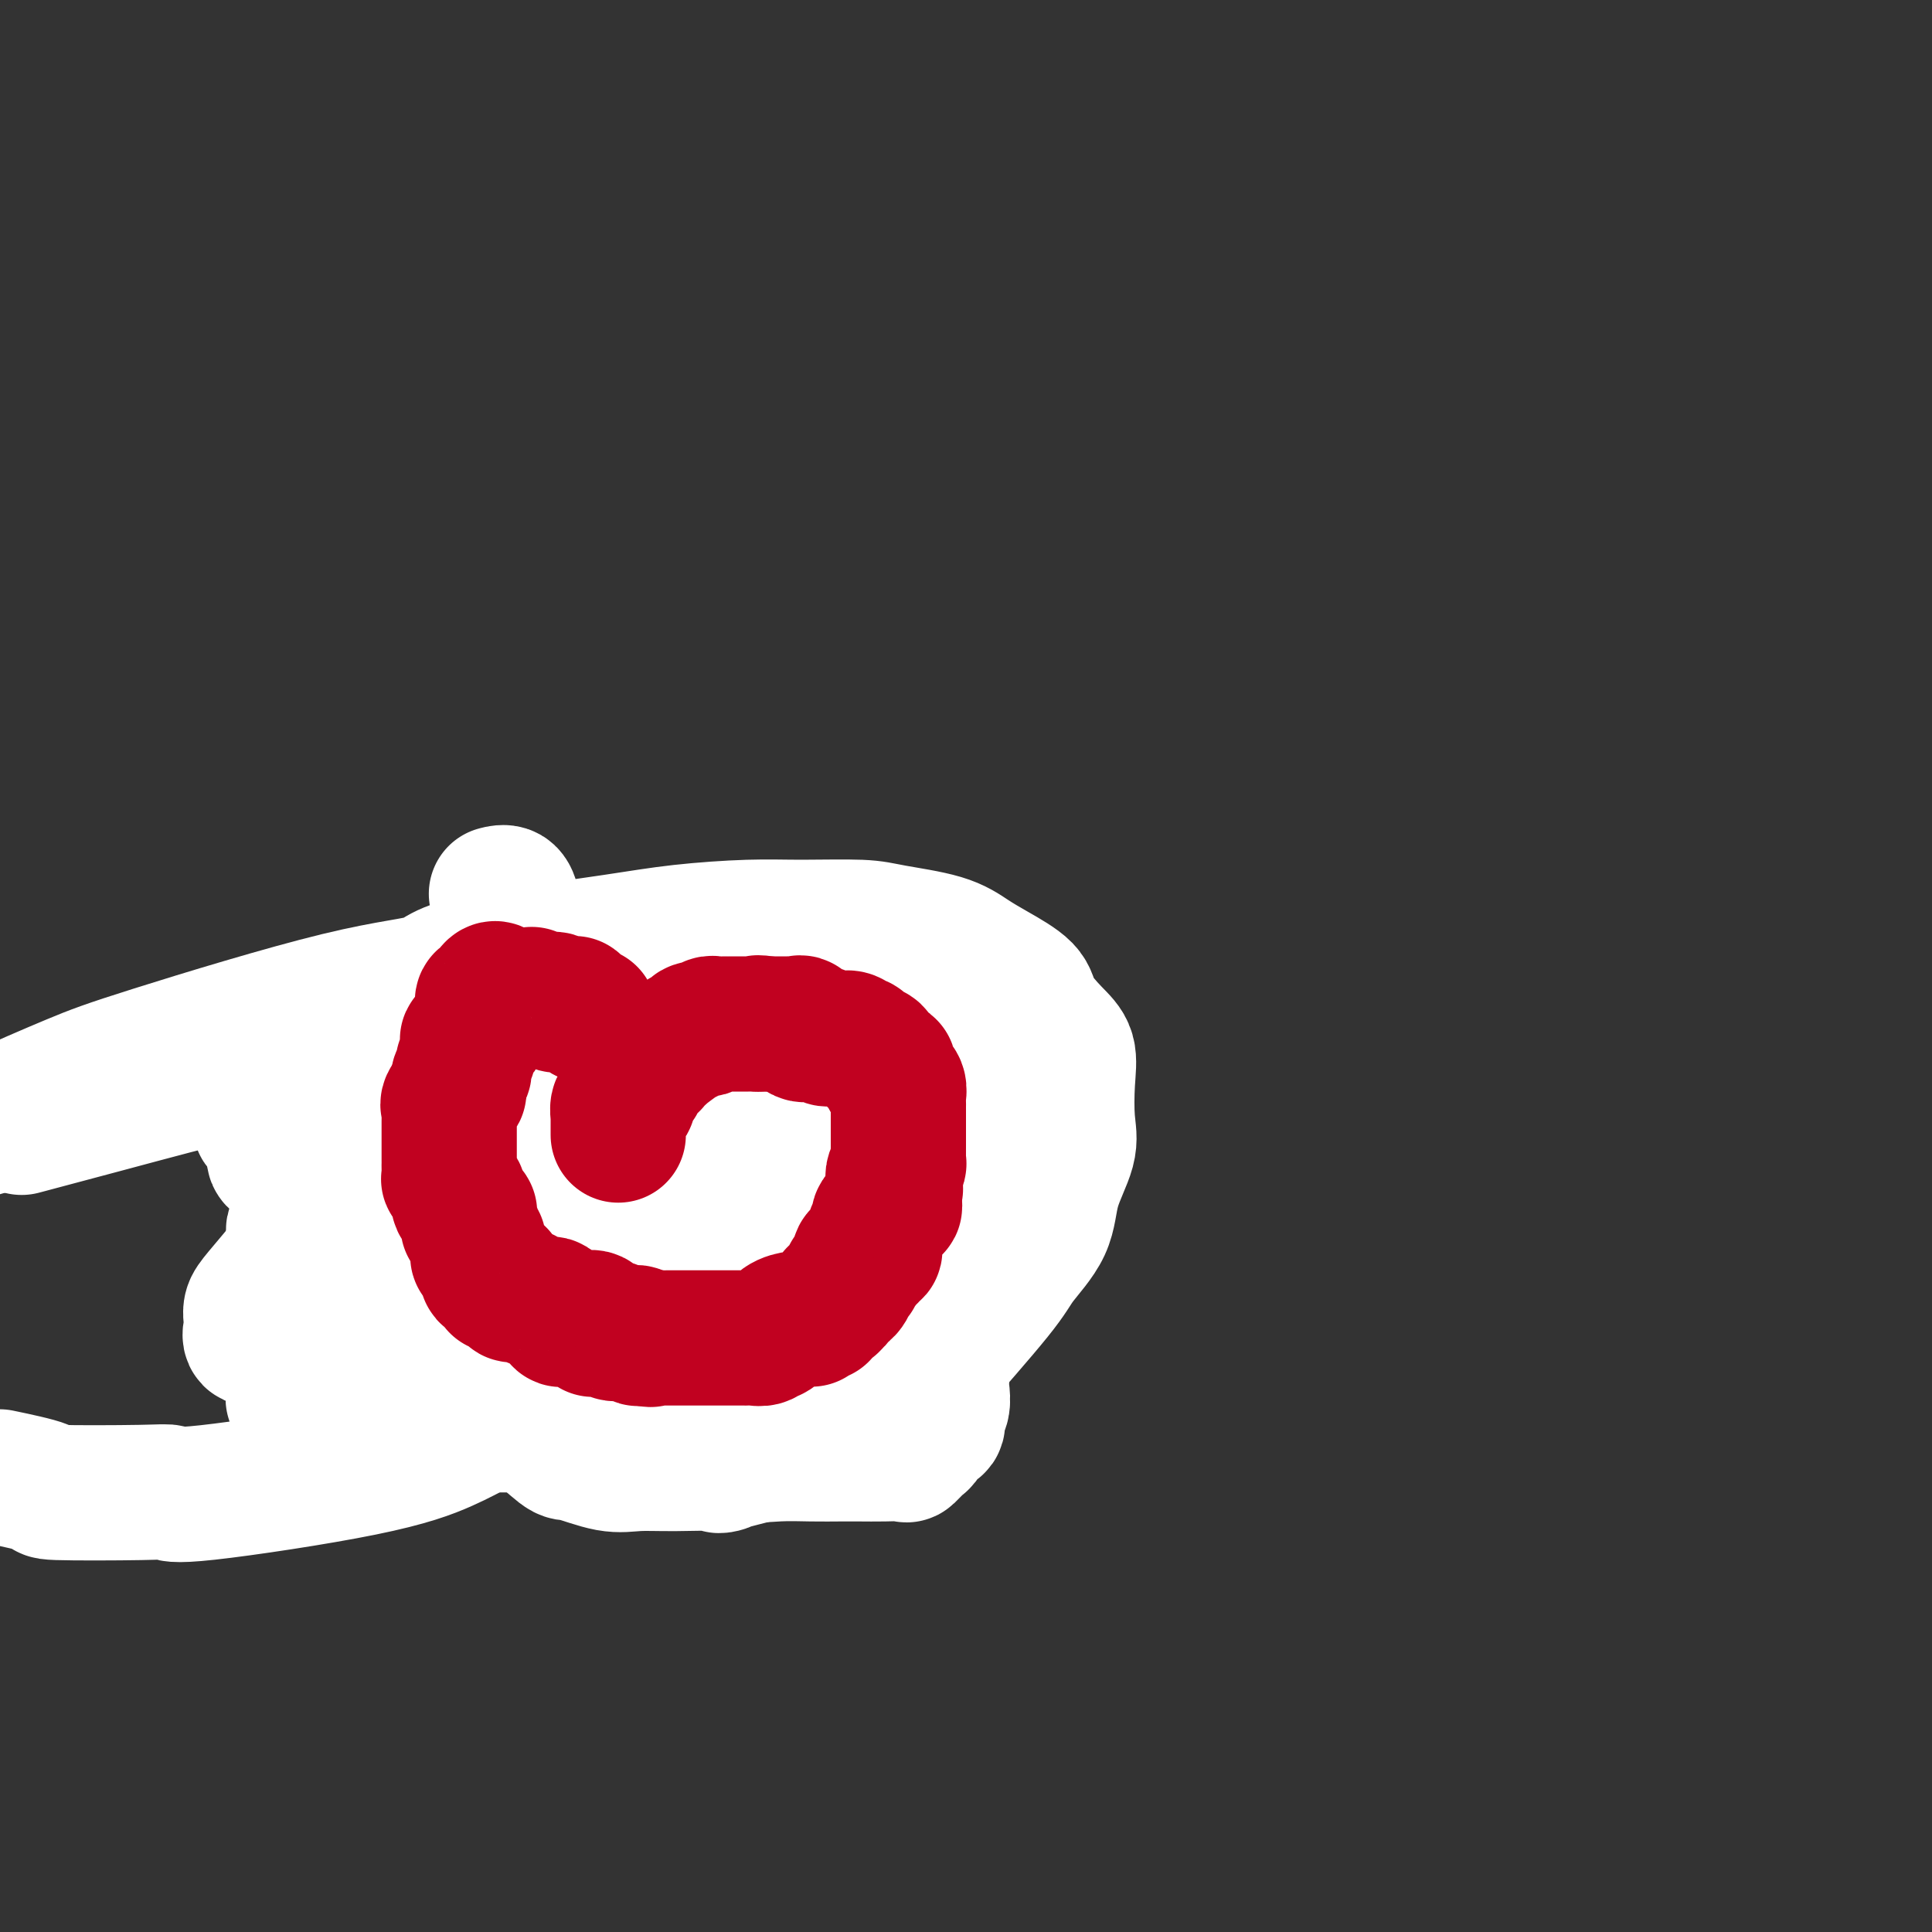 <svg viewBox='0 0 400 400' version='1.1' xmlns='http://www.w3.org/2000/svg' xmlns:xlink='http://www.w3.org/1999/xlink'><rect x="0" y="0" width="400" height="400" fill="#333333" stroke="none"/><g fill='none' stroke='#EE2B24' stroke-width='28' stroke-linecap='round' stroke-linejoin='round'><path d='M132,222c-0.867,0.111 -1.734,0.222 -2,0c-0.266,-0.222 0.070,-0.777 0,-1c-0.070,-0.223 -0.544,-0.112 -1,0c-0.456,0.112 -0.892,0.226 -1,0c-0.108,-0.226 0.113,-0.793 0,-1c-0.113,-0.207 -0.560,-0.053 -1,0c-0.440,0.053 -0.874,0.007 -1,0c-0.126,-0.007 0.054,0.026 0,0c-0.054,-0.026 -0.343,-0.112 -1,0c-0.657,0.112 -1.683,0.422 -2,0c-0.317,-0.422 0.074,-1.577 0,-2c-0.074,-0.423 -0.612,-0.113 -1,0c-0.388,0.113 -0.624,0.030 -1,0c-0.376,-0.030 -0.892,-0.007 -1,0c-0.108,0.007 0.192,-0.002 0,0c-0.192,0.002 -0.877,0.015 -1,0c-0.123,-0.015 0.317,-0.057 0,0c-0.317,0.057 -1.392,0.213 -2,0c-0.608,-0.213 -0.749,-0.797 -1,-1c-0.251,-0.203 -0.612,-0.026 -1,0c-0.388,0.026 -0.804,-0.098 -1,0c-0.196,0.098 -0.170,0.419 -1,0c-0.830,-0.419 -2.514,-1.576 -3,-2c-0.486,-0.424 0.225,-0.114 0,0c-0.225,0.114 -1.387,0.030 -2,0c-0.613,-0.030 -0.676,-0.008 -1,0c-0.324,0.008 -0.908,0.002 -1,0c-0.092,-0.002 0.307,-0.001 0,0c-0.307,0.001 -1.321,0.000 -2,0c-0.679,-0.000 -1.022,-0.000 -1,0c0.022,0.000 0.409,0.000 0,0c-0.409,-0.000 -1.615,-0.000 -2,0c-0.385,0.000 0.050,0.000 0,0c-0.050,-0.000 -0.586,-0.000 -1,0c-0.414,0.000 -0.707,0.000 -1,0'/><path d='M99,215c-5.549,-1.065 -2.922,-0.229 -2,0c0.922,0.229 0.138,-0.150 0,0c-0.138,0.150 0.370,0.827 0,1c-0.370,0.173 -1.619,-0.160 -2,0c-0.381,0.160 0.104,0.813 0,1c-0.104,0.187 -0.799,-0.091 -1,0c-0.201,0.091 0.092,0.550 0,1c-0.092,0.450 -0.568,0.891 -1,1c-0.432,0.109 -0.820,-0.113 -1,0c-0.180,0.113 -0.151,0.559 0,1c0.151,0.441 0.425,0.875 0,1c-0.425,0.125 -1.549,-0.059 -2,0c-0.451,0.059 -0.230,0.361 0,1c0.230,0.639 0.469,1.615 0,2c-0.469,0.385 -1.646,0.180 -2,0c-0.354,-0.180 0.117,-0.336 0,0c-0.117,0.336 -0.820,1.165 -1,2c-0.180,0.835 0.164,1.678 0,2c-0.164,0.322 -0.836,0.124 -1,0c-0.164,-0.124 0.180,-0.174 0,0c-0.180,0.174 -0.885,0.571 -1,1c-0.115,0.429 0.361,0.888 0,1c-0.361,0.112 -1.560,-0.124 -2,0c-0.440,0.124 -0.122,0.608 0,1c0.122,0.392 0.046,0.692 0,1c-0.046,0.308 -0.064,0.623 0,1c0.064,0.377 0.210,0.817 0,1c-0.210,0.183 -0.774,0.109 -1,0c-0.226,-0.109 -0.113,-0.254 0,0c0.113,0.254 0.228,0.908 0,1c-0.228,0.092 -0.797,-0.379 -1,0c-0.203,0.379 -0.040,1.607 0,2c0.040,0.393 -0.042,-0.049 0,0c0.042,0.049 0.208,0.591 0,1c-0.208,0.409 -0.792,0.687 -1,1c-0.208,0.313 -0.042,0.661 0,1c0.042,0.339 -0.041,0.668 0,1c0.041,0.332 0.207,0.667 0,1c-0.207,0.333 -0.788,0.663 -1,1c-0.212,0.337 -0.057,0.682 0,1c0.057,0.318 0.015,0.609 0,1c-0.015,0.391 -0.004,0.882 0,1c0.004,0.118 0.001,-0.136 0,0c-0.001,0.136 -0.000,0.663 0,1c0.000,0.337 0.000,0.486 0,1c-0.000,0.514 -0.000,1.395 0,2c0.000,0.605 0.000,0.936 0,1c-0.000,0.064 -0.000,-0.137 0,0c0.000,0.137 0.000,0.614 0,1c-0.000,0.386 -0.000,0.681 0,1c0.000,0.319 0.000,0.663 0,1c-0.000,0.337 -0.000,0.668 0,1c0.000,0.332 0.000,0.666 0,1'/><path d='M79,256c-0.619,4.045 -0.166,1.659 0,1c0.166,-0.659 0.045,0.411 0,1c-0.045,0.589 -0.013,0.698 0,1c0.013,0.302 0.007,0.797 0,1c-0.007,0.203 -0.016,0.113 0,0c0.016,-0.113 0.056,-0.251 0,0c-0.056,0.251 -0.207,0.891 0,1c0.207,0.109 0.771,-0.311 1,0c0.229,0.311 0.121,1.354 0,2c-0.121,0.646 -0.257,0.894 0,1c0.257,0.106 0.905,0.070 1,0c0.095,-0.070 -0.363,-0.174 0,0c0.363,0.174 1.546,0.625 2,1c0.454,0.375 0.178,0.674 0,1c-0.178,0.326 -0.259,0.679 0,1c0.259,0.321 0.858,0.608 1,1c0.142,0.392 -0.173,0.887 0,1c0.173,0.113 0.834,-0.158 1,0c0.166,0.158 -0.162,0.745 0,1c0.162,0.255 0.813,0.177 1,0c0.187,-0.177 -0.089,-0.454 0,0c0.089,0.454 0.545,1.638 1,2c0.455,0.362 0.911,-0.100 1,0c0.089,0.100 -0.187,0.760 0,1c0.187,0.240 0.838,0.058 1,0c0.162,-0.058 -0.163,0.008 0,0c0.163,-0.008 0.814,-0.089 1,0c0.186,0.089 -0.095,0.349 0,1c0.095,0.651 0.565,1.694 1,2c0.435,0.306 0.836,-0.124 1,0c0.164,0.124 0.090,0.803 0,1c-0.090,0.197 -0.197,-0.088 0,0c0.197,0.088 0.698,0.548 1,1c0.302,0.452 0.406,0.896 1,1c0.594,0.104 1.680,-0.131 2,0c0.320,0.131 -0.125,0.627 0,1c0.125,0.373 0.821,0.622 1,1c0.179,0.378 -0.159,0.886 0,1c0.159,0.114 0.816,-0.165 1,0c0.184,0.165 -0.104,0.775 0,1c0.104,0.225 0.601,0.064 1,0c0.399,-0.064 0.699,-0.032 1,0'/><path d='M100,283c3.045,3.085 0.656,0.797 0,0c-0.656,-0.797 0.419,-0.105 1,0c0.581,0.105 0.667,-0.378 1,0c0.333,0.378 0.912,1.618 1,2c0.088,0.382 -0.314,-0.094 0,0c0.314,0.094 1.344,0.757 2,1c0.656,0.243 0.936,0.065 1,0c0.064,-0.065 -0.090,-0.017 0,0c0.090,0.017 0.422,0.005 1,0c0.578,-0.005 1.401,-0.001 2,0c0.599,0.001 0.972,0.000 1,0c0.028,-0.000 -0.290,-0.000 0,0c0.290,0.000 1.186,0.000 2,0c0.814,-0.000 1.545,-0.000 2,0c0.455,0.000 0.634,0.000 1,0c0.366,-0.000 0.920,-0.000 1,0c0.080,0.000 -0.315,0.000 0,0c0.315,-0.000 1.340,-0.000 2,0c0.660,0.000 0.955,-0.000 1,0c0.045,0.000 -0.159,0.000 0,0c0.159,-0.000 0.683,-0.000 1,0c0.317,0.000 0.428,0.000 1,0c0.572,-0.000 1.606,-0.000 2,0c0.394,0.000 0.147,0.000 0,0c-0.147,-0.000 -0.194,-0.000 0,0c0.194,0.000 0.629,0.000 1,0c0.371,-0.000 0.677,-0.001 1,0c0.323,0.001 0.661,0.002 1,0c0.339,-0.002 0.677,-0.008 1,0c0.323,0.008 0.629,0.030 1,0c0.371,-0.030 0.807,-0.114 1,0c0.193,0.114 0.143,0.424 0,0c-0.143,-0.424 -0.379,-1.582 0,-2c0.379,-0.418 1.373,-0.097 2,0c0.627,0.097 0.888,-0.030 1,0c0.112,0.030 0.076,0.218 0,0c-0.076,-0.218 -0.192,-0.843 0,-1c0.192,-0.157 0.692,0.154 1,0c0.308,-0.154 0.423,-0.773 1,-1c0.577,-0.227 1.617,-0.061 2,0c0.383,0.061 0.109,0.017 0,0c-0.109,-0.017 -0.055,-0.009 0,0'/><path d='M136,282c1.630,-0.559 1.207,0.043 1,0c-0.207,-0.043 -0.196,-0.730 0,-1c0.196,-0.270 0.578,-0.124 1,0c0.422,0.124 0.883,0.225 1,0c0.117,-0.225 -0.108,-0.776 0,-1c0.108,-0.224 0.551,-0.120 1,0c0.449,0.120 0.903,0.257 1,0c0.097,-0.257 -0.162,-0.907 0,-1c0.162,-0.093 0.747,0.370 1,0c0.253,-0.370 0.176,-1.574 0,-2c-0.176,-0.426 -0.450,-0.074 0,0c0.450,0.074 1.623,-0.130 2,0c0.377,0.130 -0.043,0.595 0,0c0.043,-0.595 0.547,-2.251 1,-3c0.453,-0.749 0.854,-0.591 1,-1c0.146,-0.409 0.038,-1.385 0,-2c-0.038,-0.615 -0.006,-0.869 0,-1c0.006,-0.131 -0.015,-0.140 0,0c0.015,0.140 0.064,0.427 0,0c-0.064,-0.427 -0.241,-1.569 0,-2c0.241,-0.431 0.902,-0.152 1,0c0.098,0.152 -0.366,0.177 0,0c0.366,-0.177 1.561,-0.555 2,-1c0.439,-0.445 0.121,-0.957 0,-1c-0.121,-0.043 -0.047,0.383 0,0c0.047,-0.383 0.065,-1.573 0,-2c-0.065,-0.427 -0.214,-0.089 0,0c0.214,0.089 0.789,-0.071 1,0c0.211,0.071 0.056,0.373 0,0c-0.056,-0.373 -0.015,-1.422 0,-2c0.015,-0.578 0.004,-0.685 0,-1c-0.004,-0.315 -0.001,-0.839 0,-1c0.001,-0.161 0.000,0.041 0,0c-0.000,-0.041 -0.000,-0.326 0,-1c0.000,-0.674 0.000,-1.737 0,-2c-0.000,-0.263 0.000,0.275 0,0c-0.000,-0.275 -0.000,-1.365 0,-2c0.000,-0.635 0.000,-0.817 0,-1c-0.000,-0.183 -0.000,-0.367 0,-1c0.000,-0.633 0.001,-1.715 0,-2c-0.001,-0.285 -0.004,0.227 0,0c0.004,-0.227 0.015,-1.193 0,-2c-0.015,-0.807 -0.057,-1.454 0,-2c0.057,-0.546 0.212,-0.991 0,-1c-0.212,-0.009 -0.793,0.418 -1,0c-0.207,-0.418 -0.040,-1.680 0,-2c0.040,-0.320 -0.045,0.304 0,0c0.045,-0.304 0.222,-1.534 0,-2c-0.222,-0.466 -0.843,-0.166 -1,0c-0.157,0.166 0.150,0.199 0,0c-0.150,-0.199 -0.757,-0.628 -1,-1c-0.243,-0.372 -0.121,-0.686 0,-1'/><path d='M147,240c-0.249,-4.436 0.128,-2.026 0,-1c-0.128,1.026 -0.763,0.667 -1,0c-0.237,-0.667 -0.078,-1.642 0,-2c0.078,-0.358 0.075,-0.100 0,0c-0.075,0.100 -0.223,0.041 -1,0c-0.777,-0.041 -2.183,-0.064 -3,0c-0.817,0.064 -1.047,0.214 -1,0c0.047,-0.214 0.369,-0.793 0,-1c-0.369,-0.207 -1.430,-0.042 -2,0c-0.570,0.042 -0.650,-0.040 -1,0c-0.350,0.040 -0.972,0.203 -1,0c-0.028,-0.203 0.537,-0.773 0,-1c-0.537,-0.227 -2.175,-0.112 -3,0c-0.825,0.112 -0.836,0.223 -1,0c-0.164,-0.223 -0.480,-0.778 -1,-1c-0.520,-0.222 -1.242,-0.112 -2,0c-0.758,0.112 -1.550,0.226 -2,0c-0.450,-0.226 -0.558,-0.793 -1,-1c-0.442,-0.207 -1.218,-0.056 -2,0c-0.782,0.056 -1.569,0.017 -2,0c-0.431,-0.017 -0.506,-0.012 -1,0c-0.494,0.012 -1.407,0.031 -2,0c-0.593,-0.031 -0.867,-0.114 -1,0c-0.133,0.114 -0.126,0.423 0,0c0.126,-0.423 0.370,-1.577 0,-2c-0.370,-0.423 -1.356,-0.113 -2,0c-0.644,0.113 -0.946,0.031 -1,0c-0.054,-0.031 0.142,-0.009 0,0c-0.142,0.009 -0.620,0.006 -1,0c-0.380,-0.006 -0.662,-0.016 -1,0c-0.338,0.016 -0.732,0.056 -1,0c-0.268,-0.056 -0.410,-0.208 -1,0c-0.590,0.208 -1.629,0.778 -2,1c-0.371,0.222 -0.074,0.098 0,0c0.074,-0.098 -0.075,-0.170 0,0c0.075,0.170 0.374,0.581 0,1c-0.374,0.419 -1.421,0.847 -2,1c-0.579,0.153 -0.691,0.031 -1,0c-0.309,-0.031 -0.814,0.030 -1,0c-0.186,-0.030 -0.053,-0.151 0,0c0.053,0.151 0.027,0.576 0,1'/><path d='M106,235c-2.415,1.064 -2.954,1.724 -3,2c-0.046,0.276 0.401,0.168 0,0c-0.401,-0.168 -1.648,-0.394 -2,0c-0.352,0.394 0.192,1.410 0,2c-0.192,0.590 -1.122,0.754 -2,1c-0.878,0.246 -1.706,0.573 -2,1c-0.294,0.427 -0.054,0.954 0,1c0.054,0.046 -0.077,-0.390 0,0c0.077,0.390 0.361,1.607 0,2c-0.361,0.393 -1.369,-0.039 -2,0c-0.631,0.039 -0.887,0.550 -1,1c-0.113,0.450 -0.083,0.841 0,1c0.083,0.159 0.218,0.088 0,0c-0.218,-0.088 -0.791,-0.191 -1,0c-0.209,0.191 -0.056,0.677 0,1c0.056,0.323 0.014,0.482 0,1c-0.014,0.518 -0.002,1.395 0,2c0.002,0.605 -0.007,0.936 0,1c0.007,0.064 0.030,-0.141 0,0c-0.030,0.141 -0.113,0.629 0,1c0.113,0.371 0.422,0.625 1,1c0.578,0.375 1.426,0.870 2,1c0.574,0.130 0.875,-0.106 1,0c0.125,0.106 0.075,0.553 0,1c-0.075,0.447 -0.175,0.894 0,1c0.175,0.106 0.625,-0.130 1,0c0.375,0.130 0.674,0.627 1,1c0.326,0.373 0.680,0.622 1,1c0.320,0.378 0.606,0.885 1,1c0.394,0.115 0.897,-0.162 1,0c0.103,0.162 -0.193,0.762 0,1c0.193,0.238 0.875,0.114 1,0c0.125,-0.114 -0.307,-0.219 0,0c0.307,0.219 1.355,0.762 2,1c0.645,0.238 0.889,0.173 1,0c0.111,-0.173 0.089,-0.453 0,0c-0.089,0.453 -0.244,1.638 0,2c0.244,0.362 0.889,-0.099 1,0c0.111,0.099 -0.311,0.759 0,1c0.311,0.241 1.354,0.065 2,0c0.646,-0.065 0.894,-0.017 1,0c0.106,0.017 0.070,0.005 0,0c-0.070,-0.005 -0.173,-0.001 0,0c0.173,0.001 0.624,0.000 1,0c0.376,-0.000 0.678,-0.000 1,0c0.322,0.000 0.664,0.000 1,0c0.336,-0.000 0.667,-0.000 1,0c0.333,0.000 0.666,0.000 1,0c0.334,-0.000 0.667,-0.000 1,0'/><path d='M116,264c1.288,0.155 0.009,0.041 0,0c-0.009,-0.041 1.253,-0.011 2,0c0.747,0.011 0.978,0.003 1,0c0.022,-0.003 -0.167,-0.001 0,0c0.167,0.001 0.689,0.000 1,0c0.311,-0.000 0.412,-0.001 1,0c0.588,0.001 1.663,0.002 2,0c0.337,-0.002 -0.064,-0.008 0,0c0.064,0.008 0.594,0.031 1,0c0.406,-0.031 0.687,-0.116 1,0c0.313,0.116 0.658,0.434 1,0c0.342,-0.434 0.681,-1.619 1,-2c0.319,-0.381 0.619,0.041 1,0c0.381,-0.041 0.842,-0.546 1,-1c0.158,-0.454 0.013,-0.855 0,-1c-0.013,-0.145 0.105,-0.032 0,0c-0.105,0.032 -0.435,-0.016 0,0c0.435,0.016 1.633,0.097 2,0c0.367,-0.097 -0.098,-0.373 0,-1c0.098,-0.627 0.757,-1.604 1,-2c0.243,-0.396 0.069,-0.210 0,0c-0.069,0.210 -0.033,0.446 0,0c0.033,-0.446 0.061,-1.573 0,-2c-0.061,-0.427 -0.213,-0.156 0,0c0.213,0.156 0.789,0.195 1,0c0.211,-0.195 0.057,-0.625 0,-1c-0.057,-0.375 -0.015,-0.696 0,-1c0.015,-0.304 0.004,-0.592 0,-1c-0.004,-0.408 -0.001,-0.935 0,-1c0.001,-0.065 0.000,0.333 0,0c-0.000,-0.333 0.001,-1.395 0,-2c-0.001,-0.605 -0.004,-0.751 0,-1c0.004,-0.249 0.015,-0.601 0,-1c-0.015,-0.399 -0.055,-0.847 0,-1c0.055,-0.153 0.204,-0.013 0,0c-0.204,0.013 -0.760,-0.102 -1,0c-0.240,0.102 -0.163,0.419 0,0c0.163,-0.419 0.411,-1.576 0,-2c-0.411,-0.424 -1.480,-0.114 -2,0c-0.520,0.114 -0.490,0.033 -1,0c-0.510,-0.033 -1.559,-0.019 -2,0c-0.441,0.019 -0.272,0.044 -1,0c-0.728,-0.044 -2.351,-0.155 -3,0c-0.649,0.155 -0.325,0.578 0,1'/><path d='M123,245c-2.052,0.094 -2.683,-0.172 -3,0c-0.317,0.172 -0.319,0.782 -1,1c-0.681,0.218 -2.041,0.044 -3,0c-0.959,-0.044 -1.519,0.041 -2,0c-0.481,-0.041 -0.885,-0.208 -1,0c-0.115,0.208 0.060,0.792 0,1c-0.060,0.208 -0.354,0.042 -1,0c-0.646,-0.042 -1.646,0.041 -2,0c-0.354,-0.041 -0.064,-0.207 0,0c0.064,0.207 -0.098,0.788 0,1c0.098,0.212 0.456,0.055 0,0c-0.456,-0.055 -1.727,-0.007 -2,0c-0.273,0.007 0.452,-0.026 1,0c0.548,0.026 0.919,0.112 1,0c0.081,-0.112 -0.130,-0.422 0,0c0.130,0.422 0.600,1.577 1,2c0.400,0.423 0.731,0.113 1,0c0.269,-0.113 0.475,-0.030 1,0c0.525,0.030 1.370,0.008 2,0c0.630,-0.008 1.046,-0.001 1,0c-0.046,0.001 -0.554,-0.003 0,0c0.554,0.003 2.171,0.015 3,0c0.829,-0.015 0.870,-0.055 1,0c0.130,0.055 0.350,0.207 1,0c0.650,-0.207 1.731,-0.773 2,-1c0.269,-0.227 -0.274,-0.116 0,0c0.274,0.116 1.364,0.238 2,0c0.636,-0.238 0.819,-0.834 1,-1c0.181,-0.166 0.361,0.099 1,0c0.639,-0.099 1.738,-0.563 2,-1c0.262,-0.437 -0.314,-0.849 0,-1c0.314,-0.151 1.518,-0.043 2,0c0.482,0.043 0.241,0.022 0,0'/><path d='M131,246c2.097,-0.497 1.340,0.259 1,0c-0.340,-0.259 -0.264,-1.534 0,-2c0.264,-0.466 0.715,-0.125 1,0c0.285,0.125 0.405,0.033 1,0c0.595,-0.033 1.666,-0.007 2,0c0.334,0.007 -0.069,-0.006 0,0c0.069,0.006 0.610,0.030 1,0c0.390,-0.030 0.629,-0.113 1,0c0.371,0.113 0.874,0.423 1,0c0.126,-0.423 -0.123,-1.577 0,-2c0.123,-0.423 0.620,-0.113 1,0c0.380,0.113 0.645,0.030 1,0c0.355,-0.030 0.802,-0.008 1,0c0.198,0.008 0.148,0.002 0,0c-0.148,-0.002 -0.394,0.000 0,0c0.394,-0.000 1.426,-0.003 2,0c0.574,0.003 0.689,0.011 1,0c0.311,-0.011 0.819,-0.041 1,0c0.181,0.041 0.034,0.153 0,0c-0.034,-0.153 0.044,-0.570 0,-1c-0.044,-0.430 -0.210,-0.872 0,-1c0.210,-0.128 0.796,0.057 1,0c0.204,-0.057 0.027,-0.358 0,-1c-0.027,-0.642 0.098,-1.625 0,-2c-0.098,-0.375 -0.418,-0.142 0,0c0.418,0.142 1.574,0.192 2,0c0.426,-0.192 0.122,-0.626 0,-1c-0.122,-0.374 -0.061,-0.687 0,-1'/><path d='M149,235c0.773,-1.571 0.207,-1.998 0,-2c-0.207,-0.002 -0.055,0.421 0,0c0.055,-0.421 0.015,-1.685 0,-2c-0.015,-0.315 -0.003,0.318 0,0c0.003,-0.318 -0.002,-1.589 0,-2c0.002,-0.411 0.012,0.037 0,0c-0.012,-0.037 -0.045,-0.560 0,-1c0.045,-0.440 0.170,-0.796 0,-1c-0.170,-0.204 -0.633,-0.255 -1,-1c-0.367,-0.745 -0.636,-2.186 -1,-3c-0.364,-0.814 -0.822,-1.003 -1,-1c-0.178,0.003 -0.075,0.198 0,0c0.075,-0.198 0.121,-0.789 0,-1c-0.121,-0.211 -0.409,-0.042 -1,0c-0.591,0.042 -1.486,-0.041 -2,0c-0.514,0.041 -0.646,0.207 -1,0c-0.354,-0.207 -0.931,-0.788 -1,-1c-0.069,-0.212 0.371,-0.057 0,0c-0.371,0.057 -1.552,0.015 -2,0c-0.448,-0.015 -0.161,-0.002 0,0c0.161,0.002 0.198,-0.007 0,0c-0.198,0.007 -0.630,0.030 -1,0c-0.370,-0.030 -0.678,-0.113 -1,0c-0.322,0.113 -0.660,0.423 -1,0c-0.340,-0.423 -0.684,-1.577 -1,-2c-0.316,-0.423 -0.605,-0.113 -1,0c-0.395,0.113 -0.897,0.030 -1,0c-0.103,-0.030 0.194,-0.008 0,0c-0.194,0.008 -0.878,0.002 -1,0c-0.122,-0.002 0.318,-0.001 0,0c-0.318,0.001 -1.393,0.000 -2,0c-0.607,-0.000 -0.745,-0.000 -1,0c-0.255,0.000 -0.628,0.000 -1,0'/><path d='M128,218c-2.642,-0.691 -0.748,-0.917 0,-1c0.748,-0.083 0.350,-0.022 0,0c-0.350,0.022 -0.653,0.006 -1,0c-0.347,-0.006 -0.737,-0.002 -1,0c-0.263,0.002 -0.399,0.000 -1,0c-0.601,-0.000 -1.666,-0.000 -2,0c-0.334,0.000 0.064,0.000 0,0c-0.064,-0.000 -0.590,-0.000 -1,0c-0.410,0.000 -0.704,0.000 -1,0c-0.296,-0.000 -0.592,-0.000 -1,0c-0.408,0.000 -0.927,0.000 -1,0c-0.073,-0.000 0.300,-0.000 0,0c-0.300,0.000 -1.273,0.000 -2,0c-0.727,-0.000 -1.208,-0.000 -1,0c0.208,0.000 1.104,0.000 2,0'/><path d='M118,217c-1.296,-0.155 0.465,-0.041 1,0c0.535,0.041 -0.155,0.011 0,0c0.155,-0.011 1.155,-0.003 2,0c0.845,0.003 1.536,0.000 2,0c0.464,-0.000 0.701,0.002 1,0c0.299,-0.002 0.659,-0.008 1,0c0.341,0.008 0.664,0.030 1,0c0.336,-0.030 0.685,-0.113 1,0c0.315,0.113 0.595,0.422 1,0c0.405,-0.422 0.935,-1.573 1,-2c0.065,-0.427 -0.335,-0.128 0,0c0.335,0.128 1.404,0.087 2,0c0.596,-0.087 0.719,-0.220 1,0c0.281,0.220 0.719,0.791 1,1c0.281,0.209 0.404,0.055 1,0c0.596,-0.055 1.665,-0.011 2,0c0.335,0.011 -0.065,-0.011 0,0c0.065,0.011 0.594,0.054 1,0c0.406,-0.054 0.687,-0.207 1,0c0.313,0.207 0.656,0.774 1,1c0.344,0.226 0.687,0.112 1,0c0.313,-0.112 0.594,-0.223 1,0c0.406,0.223 0.936,0.778 1,1c0.064,0.222 -0.336,0.111 0,0c0.336,-0.111 1.410,-0.222 2,0c0.590,0.222 0.696,0.778 1,1c0.304,0.222 0.807,0.111 1,0c0.193,-0.111 0.076,-0.222 0,0c-0.076,0.222 -0.112,0.778 0,1c0.112,0.222 0.370,0.111 1,0c0.630,-0.111 1.631,-0.222 2,0c0.369,0.222 0.105,0.778 0,1c-0.105,0.222 -0.053,0.111 0,0'/><path d='M149,221c2.874,0.923 1.559,0.231 1,0c-0.559,-0.231 -0.361,-0.002 0,0c0.361,0.002 0.885,-0.225 1,0c0.115,0.225 -0.181,0.901 0,1c0.181,0.099 0.837,-0.380 1,0c0.163,0.380 -0.168,1.620 0,2c0.168,0.380 0.833,-0.101 1,0c0.167,0.101 -0.166,0.783 0,1c0.166,0.217 0.829,-0.030 1,0c0.171,0.030 -0.150,0.337 0,1c0.150,0.663 0.772,1.683 1,2c0.228,0.317 0.061,-0.070 0,0c-0.061,0.070 -0.016,0.596 0,1c0.016,0.404 0.002,0.686 0,1c-0.002,0.314 0.007,0.659 0,1c-0.007,0.341 -0.030,0.680 0,1c0.030,0.320 0.113,0.623 0,1c-0.113,0.377 -0.423,0.827 0,1c0.423,0.173 1.577,0.070 2,0c0.423,-0.070 0.113,-0.107 0,0c-0.113,0.107 -0.030,0.357 0,1c0.030,0.643 0.008,1.678 0,2c-0.008,0.322 -0.002,-0.068 0,0c0.002,0.068 0.001,0.596 0,1c-0.001,0.404 -0.000,0.686 0,1c0.000,0.314 0.000,0.662 0,1c-0.000,0.338 -0.000,0.668 0,1c0.000,0.332 0.000,0.667 0,1c-0.000,0.333 -0.000,0.663 0,1c0.000,0.337 0.000,0.682 0,1c-0.000,0.318 -0.000,0.609 0,1c0.000,0.391 0.000,0.882 0,1c-0.000,0.118 -0.000,-0.137 0,0c0.000,0.137 0.000,0.667 0,1c-0.000,0.333 -0.000,0.471 0,1c0.000,0.529 0.000,1.451 0,2c-0.000,0.549 -0.000,0.724 0,1c0.000,0.276 0.000,0.651 0,1c-0.000,0.349 -0.000,0.671 0,1c0.000,0.329 0.000,0.664 0,1'/></g>
<g fill='none' stroke='#FFFFFF' stroke-width='28' stroke-linecap='round' stroke-linejoin='round'><path d='M103,185c-0.196,0.052 -0.392,0.104 0,0c0.392,-0.104 1.372,-0.366 2,0c0.628,0.366 0.904,1.358 1,2c0.096,0.642 0.012,0.932 0,1c-0.012,0.068 0.050,-0.088 0,0c-0.050,0.088 -0.210,0.419 0,1c0.210,0.581 0.792,1.413 1,2c0.208,0.587 0.042,0.931 0,1c-0.042,0.069 0.041,-0.136 0,0c-0.041,0.136 -0.207,0.613 0,1c0.207,0.387 0.788,0.682 1,1c0.212,0.318 0.057,0.658 0,1c-0.057,0.342 -0.015,0.687 0,1c0.015,0.313 0.004,0.594 0,1c-0.004,0.406 -0.002,0.936 0,1c0.002,0.064 0.002,-0.339 0,0c-0.002,0.339 -0.008,1.420 0,2c0.008,0.580 0.030,0.661 0,1c-0.030,0.339 -0.111,0.937 0,1c0.111,0.063 0.412,-0.410 0,0c-0.412,0.410 -1.539,1.702 -2,3c-0.461,1.298 -0.256,2.603 0,3c0.256,0.397 0.564,-0.114 0,1c-0.564,1.114 -2.000,3.851 -3,6c-1.000,2.149 -1.564,3.708 -2,5c-0.436,1.292 -0.743,2.315 -1,4c-0.257,1.685 -0.465,4.031 -1,5c-0.535,0.969 -1.396,0.559 -2,2c-0.604,1.441 -0.949,4.731 -1,7c-0.051,2.269 0.194,3.517 0,6c-0.194,2.483 -0.826,6.201 -1,7c-0.174,0.799 0.112,-1.322 0,0c-0.112,1.322 -0.621,6.087 -1,9c-0.379,2.913 -0.628,3.976 0,6c0.628,2.024 2.132,5.010 3,8c0.868,2.990 1.101,5.982 2,8c0.899,2.018 2.463,3.060 4,5c1.537,1.940 3.046,4.776 4,6c0.954,1.224 1.351,0.836 3,2c1.649,1.164 4.548,3.881 6,5c1.452,1.119 1.457,0.638 3,1c1.543,0.362 4.624,1.565 7,2c2.376,0.435 4.046,0.102 6,0c1.954,-0.102 4.191,0.028 8,0c3.809,-0.028 9.191,-0.212 10,0c0.809,0.212 -2.953,0.822 0,0c2.953,-0.822 12.623,-3.077 18,-5c5.377,-1.923 6.463,-3.516 10,-6c3.537,-2.484 9.526,-5.859 12,-7c2.474,-1.141 1.434,-0.048 4,-3c2.566,-2.952 8.737,-9.948 12,-14c3.263,-4.052 3.617,-5.161 5,-7c1.383,-1.839 3.796,-4.409 5,-7c1.204,-2.591 1.200,-5.204 2,-8c0.800,-2.796 2.403,-5.776 3,-8c0.597,-2.224 0.188,-3.694 0,-6c-0.188,-2.306 -0.154,-5.449 0,-8c0.154,-2.551 0.429,-4.510 0,-6c-0.429,-1.490 -1.562,-2.509 -3,-4c-1.438,-1.491 -3.180,-3.453 -4,-5c-0.820,-1.547 -0.719,-2.680 -2,-4c-1.281,-1.320 -3.946,-2.827 -6,-4c-2.054,-1.173 -3.498,-2.013 -5,-3c-1.502,-0.987 -3.062,-2.122 -6,-3c-2.938,-0.878 -7.253,-1.501 -10,-2c-2.747,-0.499 -3.924,-0.875 -7,-1c-3.076,-0.125 -8.051,-0.000 -12,0c-3.949,0.000 -6.873,-0.124 -11,0c-4.127,0.124 -9.457,0.495 -14,1c-4.543,0.505 -8.298,1.144 -14,2c-5.702,0.856 -13.351,1.928 -21,3'/><path d='M106,198c-14.395,1.977 -14.383,3.921 -17,5c-2.617,1.079 -7.861,1.295 -19,4c-11.139,2.705 -28.171,7.900 -38,11c-9.829,3.100 -12.454,4.104 -17,6c-4.546,1.896 -11.013,4.685 -16,7c-4.987,2.315 -8.493,4.158 -12,6'/><path d='M1,306c-0.940,-0.197 -1.881,-0.394 0,0c1.881,0.394 6.583,1.377 8,2c1.417,0.623 -0.451,0.884 3,1c3.451,0.116 12.221,0.086 17,0c4.779,-0.086 5.568,-0.226 6,0c0.432,0.226 0.506,0.820 8,0c7.494,-0.820 22.406,-3.054 32,-5c9.594,-1.946 13.869,-3.606 17,-5c3.131,-1.394 5.120,-2.523 8,-4c2.880,-1.477 6.653,-3.303 10,-5c3.347,-1.697 6.268,-3.266 13,-7c6.732,-3.734 17.273,-9.634 26,-16c8.727,-6.366 15.638,-13.199 18,-16c2.362,-2.801 0.173,-1.569 1,-2c0.827,-0.431 4.669,-2.523 7,-5c2.331,-2.477 3.150,-5.337 4,-8c0.850,-2.663 1.730,-5.129 3,-7c1.270,-1.871 2.928,-3.146 4,-5c1.072,-1.854 1.557,-4.287 2,-6c0.443,-1.713 0.843,-2.706 1,-4c0.157,-1.294 0.069,-2.888 0,-4c-0.069,-1.112 -0.120,-1.742 0,-3c0.120,-1.258 0.411,-3.145 0,-4c-0.411,-0.855 -1.523,-0.678 -2,-1c-0.477,-0.322 -0.318,-1.143 -1,-2c-0.682,-0.857 -2.204,-1.750 -3,-2c-0.796,-0.250 -0.867,0.143 -2,0c-1.133,-0.143 -3.328,-0.822 -4,-1c-0.672,-0.178 0.180,0.143 -2,0c-2.180,-0.143 -7.391,-0.752 -10,-1c-2.609,-0.248 -2.614,-0.135 -5,0c-2.386,0.135 -7.152,0.291 -13,1c-5.848,0.709 -12.779,1.972 -19,3c-6.221,1.028 -11.733,1.822 -18,3c-6.267,1.178 -13.290,2.740 -19,4c-5.710,1.260 -10.108,2.216 -17,4c-6.892,1.784 -16.278,4.395 -23,6c-6.722,1.605 -10.781,2.203 -16,4c-5.219,1.797 -11.597,4.791 -18,7c-6.403,2.209 -12.829,3.631 -18,5c-5.171,1.369 -9.085,2.684 -13,4'/><path d='M6,233c-1.318,0.350 -2.635,0.701 0,0c2.635,-0.701 9.223,-2.453 15,-4c5.777,-1.547 10.744,-2.887 15,-4c4.256,-1.113 7.800,-1.997 12,-3c4.200,-1.003 9.055,-2.125 13,-3c3.945,-0.875 6.979,-1.502 10,-2c3.021,-0.498 6.029,-0.868 9,-1c2.971,-0.132 5.906,-0.027 8,0c2.094,0.027 3.346,-0.024 4,0c0.654,0.024 0.711,0.122 1,0c0.289,-0.122 0.811,-0.464 1,0c0.189,0.464 0.045,1.735 0,2c-0.045,0.265 0.011,-0.476 0,0c-0.011,0.476 -0.087,2.170 0,3c0.087,0.830 0.337,0.798 0,1c-0.337,0.202 -1.261,0.639 -2,2c-0.739,1.361 -1.291,3.645 -2,5c-0.709,1.355 -1.573,1.781 -2,2c-0.427,0.219 -0.418,0.232 -2,2c-1.582,1.768 -4.756,5.293 -6,7c-1.244,1.707 -0.557,1.598 -3,4c-2.443,2.402 -8.017,7.315 -11,10c-2.983,2.685 -3.373,3.143 -4,4c-0.627,0.857 -1.489,2.114 -3,4c-1.511,1.886 -3.672,4.402 -5,6c-1.328,1.598 -1.822,2.278 -2,3c-0.178,0.722 -0.041,1.486 0,2c0.041,0.514 -0.016,0.777 0,1c0.016,0.223 0.105,0.407 0,1c-0.105,0.593 -0.403,1.595 0,2c0.403,0.405 1.507,0.215 2,0c0.493,-0.215 0.374,-0.453 1,0c0.626,0.453 1.998,1.599 4,2c2.002,0.401 4.635,0.057 7,0c2.365,-0.057 4.462,0.172 8,0c3.538,-0.172 8.517,-0.746 14,-2c5.483,-1.254 11.471,-3.190 17,-5c5.529,-1.810 10.599,-3.496 16,-5c5.401,-1.504 11.132,-2.828 16,-5c4.868,-2.172 8.874,-5.192 14,-7c5.126,-1.808 11.372,-2.403 16,-4c4.628,-1.597 7.639,-4.195 11,-6c3.361,-1.805 7.072,-2.816 10,-4c2.928,-1.184 5.072,-2.541 7,-4c1.928,-1.459 3.641,-3.021 5,-4c1.359,-0.979 2.365,-1.375 3,-2c0.635,-0.625 0.899,-1.481 1,-2c0.101,-0.519 0.037,-0.703 0,-1c-0.037,-0.297 -0.049,-0.708 0,-1c0.049,-0.292 0.157,-0.464 0,-1c-0.157,-0.536 -0.579,-1.436 -1,-2c-0.421,-0.564 -0.840,-0.792 -1,-1c-0.160,-0.208 -0.062,-0.395 -1,-1c-0.938,-0.605 -2.913,-1.627 -5,-2c-2.087,-0.373 -4.287,-0.098 -5,0c-0.713,0.098 0.059,0.020 -2,0c-2.059,-0.020 -6.951,0.018 -11,0c-4.049,-0.018 -7.254,-0.090 -10,0c-2.746,0.090 -5.032,0.344 -8,1c-2.968,0.656 -6.619,1.716 -10,3c-3.381,1.284 -6.492,2.793 -10,4c-3.508,1.207 -7.413,2.112 -11,3c-3.587,0.888 -6.856,1.757 -10,3c-3.144,1.243 -6.162,2.859 -9,4c-2.838,1.141 -5.495,1.807 -9,3c-3.505,1.193 -7.859,2.912 -11,4c-3.141,1.088 -5.071,1.544 -7,2'/><path d='M83,247c-13.392,4.669 -8.372,3.341 -8,3c0.372,-0.341 -3.902,0.305 -6,1c-2.098,0.695 -2.018,1.439 -3,2c-0.982,0.561 -3.024,0.940 -4,1c-0.976,0.060 -0.885,-0.200 -1,0c-0.115,0.200 -0.436,0.859 0,1c0.436,0.141 1.631,-0.236 3,-1c1.369,-0.764 2.913,-1.915 3,-2c0.087,-0.085 -1.285,0.898 0,0c1.285,-0.898 5.225,-3.675 8,-5c2.775,-1.325 4.384,-1.197 6,-2c1.616,-0.803 3.238,-2.537 6,-4c2.762,-1.463 6.665,-2.654 10,-4c3.335,-1.346 6.103,-2.846 8,-4c1.897,-1.154 2.924,-1.961 5,-3c2.076,-1.039 5.201,-2.310 9,-4c3.799,-1.690 8.272,-3.797 11,-5c2.728,-1.203 3.711,-1.500 5,-2c1.289,-0.500 2.882,-1.204 4,-2c1.118,-0.796 1.759,-1.684 2,-2c0.241,-0.316 0.080,-0.060 0,0c-0.080,0.060 -0.081,-0.078 0,0c0.081,0.078 0.244,0.370 0,1c-0.244,0.630 -0.893,1.599 -2,3c-1.107,1.401 -2.671,3.236 -4,5c-1.329,1.764 -2.423,3.459 -3,4c-0.577,0.541 -0.639,-0.071 -1,0c-0.361,0.071 -1.023,0.825 -2,2c-0.977,1.175 -2.269,2.770 -3,4c-0.731,1.230 -0.902,2.093 -3,5c-2.098,2.907 -6.123,7.857 -8,10c-1.877,2.143 -1.605,1.478 -2,2c-0.395,0.522 -1.458,2.230 -3,4c-1.542,1.770 -3.562,3.602 -5,5c-1.438,1.398 -2.293,2.360 -3,4c-0.707,1.640 -1.267,3.956 -2,5c-0.733,1.044 -1.638,0.816 -2,1c-0.362,0.184 -0.181,0.780 0,1c0.181,0.220 0.362,0.062 1,0c0.638,-0.062 1.732,-0.030 2,0c0.268,0.030 -0.291,0.058 0,0c0.291,-0.058 1.432,-0.201 3,0c1.568,0.201 3.564,0.745 5,1c1.436,0.255 2.311,0.222 6,0c3.689,-0.222 10.192,-0.631 14,-1c3.808,-0.369 4.921,-0.696 7,-1c2.079,-0.304 5.124,-0.585 8,-1c2.876,-0.415 5.582,-0.965 11,-2c5.418,-1.035 13.549,-2.556 18,-3c4.451,-0.444 5.223,0.190 7,0c1.777,-0.190 4.560,-1.204 8,-2c3.440,-0.796 7.538,-1.375 11,-2c3.462,-0.625 6.287,-1.294 8,-2c1.713,-0.706 2.315,-1.447 3,-2c0.685,-0.553 1.454,-0.918 2,-1c0.546,-0.082 0.870,0.119 1,0c0.130,-0.119 0.065,-0.560 0,-1'/><path d='M213,254c4.848,-1.543 0.467,-0.399 -1,0c-1.467,0.399 -0.022,0.055 0,0c0.022,-0.055 -1.380,0.181 -2,0c-0.620,-0.181 -0.459,-0.778 -2,-1c-1.541,-0.222 -4.784,-0.070 -7,0c-2.216,0.070 -3.406,0.057 -5,0c-1.594,-0.057 -3.593,-0.160 -6,0c-2.407,0.160 -5.222,0.581 -9,1c-3.778,0.419 -8.520,0.836 -13,2c-4.480,1.164 -8.699,3.076 -13,4c-4.301,0.924 -8.685,0.859 -13,2c-4.315,1.141 -8.563,3.489 -13,5c-4.437,1.511 -9.064,2.187 -13,3c-3.936,0.813 -7.180,1.765 -11,3c-3.820,1.235 -8.214,2.753 -12,4c-3.786,1.247 -6.964,2.222 -10,3c-3.036,0.778 -5.931,1.360 -8,2c-2.069,0.640 -3.312,1.338 -5,2c-1.688,0.662 -3.821,1.288 -5,2c-1.179,0.712 -1.405,1.511 -2,2c-0.595,0.489 -1.560,0.669 -2,1c-0.440,0.331 -0.356,0.815 0,1c0.356,0.185 0.985,0.072 1,0c0.015,-0.072 -0.583,-0.103 0,0c0.583,0.103 2.348,0.339 3,1c0.652,0.661 0.192,1.746 0,2c-0.192,0.254 -0.114,-0.324 2,0c2.114,0.324 6.264,1.551 8,2c1.736,0.449 1.057,0.120 5,0c3.943,-0.120 12.508,-0.032 16,0c3.492,0.032 1.912,0.006 2,0c0.088,-0.006 1.844,0.007 4,0c2.156,-0.007 4.713,-0.033 8,0c3.287,0.033 7.304,0.124 11,1c3.696,0.876 7.071,2.536 11,3c3.929,0.464 8.414,-0.268 12,0c3.586,0.268 6.275,1.536 9,2c2.725,0.464 5.488,0.125 8,0c2.512,-0.125 4.775,-0.034 7,0c2.225,0.034 4.412,0.011 6,0c1.588,-0.011 2.576,-0.010 4,0c1.424,0.010 3.285,0.029 5,0c1.715,-0.029 3.284,-0.106 4,0c0.716,0.106 0.578,0.394 1,0c0.422,-0.394 1.404,-1.471 2,-2c0.596,-0.529 0.804,-0.511 1,-1c0.196,-0.489 0.378,-1.486 1,-2c0.622,-0.514 1.683,-0.544 2,-1c0.317,-0.456 -0.108,-1.337 0,-2c0.108,-0.663 0.751,-1.110 1,-2c0.249,-0.890 0.103,-2.225 0,-3c-0.103,-0.775 -0.164,-0.990 0,-3c0.164,-2.010 0.553,-5.816 0,-8c-0.553,-2.184 -2.047,-2.745 -3,-4c-0.953,-1.255 -1.366,-3.203 -2,-5c-0.634,-1.797 -1.489,-3.445 -2,-4c-0.511,-0.555 -0.679,-0.019 -2,-2c-1.321,-1.981 -3.795,-6.480 -5,-8c-1.205,-1.520 -1.142,-0.061 -2,-1c-0.858,-0.939 -2.638,-4.276 -4,-6c-1.362,-1.724 -2.305,-1.835 -3,-2c-0.695,-0.165 -1.141,-0.383 -2,-1c-0.859,-0.617 -2.133,-1.633 -3,-2c-0.867,-0.367 -1.329,-0.084 -2,0c-0.671,0.084 -1.551,-0.029 -2,0c-0.449,0.029 -0.467,0.200 -1,0c-0.533,-0.200 -1.581,-0.771 -3,-1c-1.419,-0.229 -3.210,-0.114 -5,0'/><path d='M154,241c-3.074,-0.160 -4.260,-0.058 -5,0c-0.740,0.058 -1.032,0.074 -3,0c-1.968,-0.074 -5.610,-0.237 -8,0c-2.390,0.237 -3.528,0.875 -5,1c-1.472,0.125 -3.276,-0.262 -5,0c-1.724,0.262 -3.366,1.172 -5,2c-1.634,0.828 -3.260,1.573 -4,2c-0.740,0.427 -0.594,0.535 -1,1c-0.406,0.465 -1.364,1.287 -2,2c-0.636,0.713 -0.952,1.316 -1,2c-0.048,0.684 0.171,1.448 0,2c-0.171,0.552 -0.732,0.892 -1,2c-0.268,1.108 -0.243,2.985 0,4c0.243,1.015 0.705,1.168 1,2c0.295,0.832 0.424,2.342 1,3c0.576,0.658 1.600,0.464 2,1c0.400,0.536 0.177,1.800 1,3c0.823,1.200 2.693,2.334 4,3c1.307,0.666 2.050,0.864 3,2c0.950,1.136 2.108,3.208 3,4c0.892,0.792 1.519,0.302 2,0c0.481,-0.302 0.817,-0.418 1,0c0.183,0.418 0.211,1.369 1,2c0.789,0.631 2.337,0.944 3,1c0.663,0.056 0.441,-0.143 1,0c0.559,0.143 1.897,0.627 3,1c1.103,0.373 1.969,0.636 4,1c2.031,0.364 5.227,0.831 6,1c0.773,0.169 -0.878,0.041 2,0c2.878,-0.041 10.285,0.005 13,0c2.715,-0.005 0.737,-0.060 1,0c0.263,0.060 2.766,0.234 6,0c3.234,-0.234 7.199,-0.877 9,-1c1.801,-0.123 1.438,0.274 2,0c0.562,-0.274 2.049,-1.217 3,-2c0.951,-0.783 1.365,-1.404 2,-2c0.635,-0.596 1.490,-1.166 2,-2c0.510,-0.834 0.673,-1.930 1,-3c0.327,-1.070 0.817,-2.112 1,-3c0.183,-0.888 0.059,-1.620 0,-2c-0.059,-0.380 -0.051,-0.408 0,-1c0.051,-0.592 0.146,-1.749 0,-3c-0.146,-1.251 -0.533,-2.595 -1,-4c-0.467,-1.405 -1.012,-2.870 -2,-4c-0.988,-1.130 -2.418,-1.925 -3,-2c-0.582,-0.075 -0.317,0.568 -1,0c-0.683,-0.568 -2.313,-2.348 -3,-3c-0.687,-0.652 -0.431,-0.175 -1,0c-0.569,0.175 -1.964,0.047 -3,0c-1.036,-0.047 -1.715,-0.014 -2,0c-0.285,0.014 -0.178,0.010 -1,0c-0.822,-0.010 -2.574,-0.024 -4,0c-1.426,0.024 -2.525,0.088 -4,0c-1.475,-0.088 -3.327,-0.326 -5,0c-1.673,0.326 -3.167,1.215 -5,2c-1.833,0.785 -4.006,1.464 -6,2c-1.994,0.536 -3.810,0.929 -6,2c-2.190,1.071 -4.753,2.818 -7,4c-2.247,1.182 -4.178,1.797 -6,3c-1.822,1.203 -3.535,2.995 -5,4c-1.465,1.005 -2.683,1.225 -4,2c-1.317,0.775 -2.735,2.105 -4,3c-1.265,0.895 -2.377,1.354 -3,2c-0.623,0.646 -0.755,1.480 -1,2c-0.245,0.520 -0.602,0.727 -1,1c-0.398,0.273 -0.838,0.612 -1,1c-0.162,0.388 -0.046,0.825 0,1c0.046,0.175 0.023,0.087 0,0'/><path d='M113,280c-4.872,3.558 -1.054,0.953 1,0c2.054,-0.953 2.342,-0.254 3,0c0.658,0.254 1.685,0.062 2,0c0.315,-0.062 -0.083,0.007 1,0c1.083,-0.007 3.646,-0.091 5,0c1.354,0.091 1.497,0.358 4,-1c2.503,-1.358 7.366,-4.342 11,-6c3.634,-1.658 6.040,-1.991 9,-3c2.960,-1.009 6.474,-2.693 10,-5c3.526,-2.307 7.064,-5.236 9,-7c1.936,-1.764 2.270,-2.362 3,-4c0.730,-1.638 1.857,-4.315 3,-7c1.143,-2.685 2.302,-5.378 3,-8c0.698,-2.622 0.936,-5.171 1,-7c0.064,-1.829 -0.044,-2.936 0,-4c0.044,-1.064 0.241,-2.084 0,-3c-0.241,-0.916 -0.921,-1.729 -2,-4c-1.079,-2.271 -2.556,-6.000 -4,-8c-1.444,-2.000 -2.856,-2.273 -4,-3c-1.144,-0.727 -2.021,-1.909 -3,-3c-0.979,-1.091 -2.061,-2.090 -3,-3c-0.939,-0.910 -1.736,-1.732 -3,-2c-1.264,-0.268 -2.993,0.017 -4,0c-1.007,-0.017 -1.290,-0.338 -3,-1c-1.710,-0.662 -4.848,-1.666 -6,-2c-1.152,-0.334 -0.320,0.003 0,0c0.320,-0.003 0.126,-0.347 -4,0c-4.126,0.347 -12.184,1.385 -17,2c-4.816,0.615 -6.390,0.806 -8,1c-1.610,0.194 -3.254,0.390 -5,1c-1.746,0.610 -3.592,1.636 -5,2c-1.408,0.364 -2.378,0.068 -3,0c-0.622,-0.068 -0.897,0.091 -1,0c-0.103,-0.091 -0.035,-0.433 0,0c0.035,0.433 0.037,1.640 0,2c-0.037,0.360 -0.114,-0.125 0,0c0.114,0.125 0.420,0.862 0,1c-0.420,0.138 -1.564,-0.323 -2,0c-0.436,0.323 -0.163,1.431 0,2c0.163,0.569 0.215,0.600 0,1c-0.215,0.400 -0.699,1.171 -1,2c-0.301,0.829 -0.420,1.718 -1,2c-0.580,0.282 -1.619,-0.042 -2,0c-0.381,0.042 -0.102,0.450 0,1c0.102,0.550 0.027,1.243 0,2c-0.027,0.757 -0.007,1.577 0,2c0.007,0.423 0.002,0.449 0,1c-0.002,0.551 -0.001,1.625 0,2c0.001,0.375 0.000,0.050 0,1c-0.000,0.950 0.000,3.176 0,5c-0.000,1.824 -0.000,3.245 0,4c0.000,0.755 0.002,0.845 0,2c-0.002,1.155 -0.007,3.374 0,5c0.007,1.626 0.026,2.660 0,4c-0.026,1.340 -0.097,2.985 0,4c0.097,1.015 0.363,1.398 0,3c-0.363,1.602 -1.355,4.422 -2,6c-0.645,1.578 -0.944,1.913 -1,3c-0.056,1.087 0.129,2.926 0,4c-0.129,1.074 -0.573,1.384 -1,2c-0.427,0.616 -0.835,1.538 -1,2c-0.165,0.462 -0.085,0.464 0,1c0.085,0.536 0.177,1.606 0,2c-0.177,0.394 -0.622,0.113 -1,0c-0.378,-0.113 -0.689,-0.056 -1,0'/><path d='M90,271c-1.461,3.150 -1.614,1.026 -2,0c-0.386,-1.026 -1.005,-0.955 -2,-1c-0.995,-0.045 -2.365,-0.206 -3,-1c-0.635,-0.794 -0.534,-2.221 -2,-4c-1.466,-1.779 -4.500,-3.910 -6,-5c-1.500,-1.090 -1.467,-1.139 -2,-2c-0.533,-0.861 -1.633,-2.534 -3,-4c-1.367,-1.466 -3.003,-2.727 -4,-4c-0.997,-1.273 -1.356,-2.559 -2,-4c-0.644,-1.441 -1.574,-3.036 -3,-4c-1.426,-0.964 -3.348,-1.296 -4,-2c-0.652,-0.704 -0.035,-1.781 0,-3c0.035,-1.219 -0.513,-2.579 -1,-3c-0.487,-0.421 -0.913,0.098 -1,0c-0.087,-0.098 0.165,-0.811 0,-1c-0.165,-0.189 -0.746,0.147 -1,0c-0.254,-0.147 -0.181,-0.778 0,-1c0.181,-0.222 0.472,-0.036 1,0c0.528,0.036 1.295,-0.078 2,0c0.705,0.078 1.347,0.350 2,1c0.653,0.650 1.316,1.680 2,2c0.684,0.320 1.387,-0.068 2,0c0.613,0.068 1.134,0.594 2,2c0.866,1.406 2.076,3.692 3,5c0.924,1.308 1.560,1.638 2,2c0.440,0.362 0.683,0.758 2,2c1.317,1.242 3.706,3.332 5,5c1.294,1.668 1.492,2.916 2,4c0.508,1.084 1.325,2.004 2,3c0.675,0.996 1.208,2.067 2,3c0.792,0.933 1.844,1.727 3,3c1.156,1.273 2.418,3.024 3,4c0.582,0.976 0.486,1.178 1,2c0.514,0.822 1.640,2.265 2,3c0.360,0.735 -0.046,0.763 0,1c0.046,0.237 0.544,0.685 1,1c0.456,0.315 0.869,0.499 1,0c0.131,-0.499 -0.019,-1.679 0,-2c0.019,-0.321 0.207,0.219 0,0c-0.207,-0.219 -0.809,-1.197 -1,-2c-0.191,-0.803 0.030,-1.429 0,-2c-0.030,-0.571 -0.310,-1.085 -1,-2c-0.690,-0.915 -1.790,-2.231 -2,-3c-0.210,-0.769 0.469,-0.990 0,-2c-0.469,-1.010 -2.088,-2.811 -3,-4c-0.912,-1.189 -1.118,-1.768 -2,-3c-0.882,-1.232 -2.441,-3.116 -4,-5'/><path d='M81,250c-2.376,-4.397 -1.816,-2.889 -2,-3c-0.184,-0.111 -1.113,-1.841 -2,-3c-0.887,-1.159 -1.730,-1.748 -3,-3c-1.270,-1.252 -2.965,-3.166 -4,-4c-1.035,-0.834 -1.411,-0.587 -2,-1c-0.589,-0.413 -1.390,-1.488 -2,-2c-0.610,-0.512 -1.029,-0.463 -2,-1c-0.971,-0.537 -2.495,-1.660 -3,-2c-0.505,-0.340 0.009,0.105 0,0c-0.009,-0.105 -0.541,-0.759 -1,-1c-0.459,-0.241 -0.845,-0.069 -1,0c-0.155,0.069 -0.077,0.034 0,0'/></g>
<g fill='none' stroke='#C10120' stroke-width='28' stroke-linecap='round' stroke-linejoin='round'><path d='M122,210c-0.189,0.226 -0.378,0.453 -1,0c-0.622,-0.453 -1.677,-1.584 -2,-2c-0.323,-0.416 0.087,-0.115 0,0c-0.087,0.115 -0.670,0.045 -1,0c-0.330,-0.045 -0.407,-0.065 -1,0c-0.593,0.065 -1.704,0.215 -2,0c-0.296,-0.215 0.222,-0.793 0,-1c-0.222,-0.207 -1.183,-0.041 -2,0c-0.817,0.041 -1.490,-0.041 -2,0c-0.510,0.041 -0.857,0.207 -1,0c-0.143,-0.207 -0.084,-0.788 0,-1c0.084,-0.212 0.191,-0.057 0,0c-0.191,0.057 -0.681,0.016 -1,0c-0.319,-0.016 -0.467,-0.008 -1,0c-0.533,0.008 -1.452,0.014 -2,0c-0.548,-0.014 -0.725,-0.049 -1,0c-0.275,0.049 -0.647,0.181 -1,0c-0.353,-0.181 -0.687,-0.676 -1,-1c-0.313,-0.324 -0.606,-0.476 -1,0c-0.394,0.476 -0.890,1.581 -1,2c-0.110,0.419 0.167,0.153 0,0c-0.167,-0.153 -0.777,-0.195 -1,0c-0.223,0.195 -0.059,0.625 0,1c0.059,0.375 0.011,0.696 0,1c-0.011,0.304 0.013,0.592 0,1c-0.013,0.408 -0.064,0.936 0,1c0.064,0.064 0.241,-0.335 0,0c-0.241,0.335 -0.902,1.404 -1,2c-0.098,0.596 0.366,0.721 0,1c-0.366,0.279 -1.561,0.714 -2,1c-0.439,0.286 -0.121,0.424 0,1c0.121,0.576 0.047,1.589 0,2c-0.047,0.411 -0.065,0.218 0,0c0.065,-0.218 0.215,-0.462 0,0c-0.215,0.462 -0.793,1.629 -1,2c-0.207,0.371 -0.041,-0.055 0,0c0.041,0.055 -0.041,0.589 0,1c0.041,0.411 0.207,0.698 0,1c-0.207,0.302 -0.786,0.620 -1,1c-0.214,0.380 -0.061,0.823 0,1c0.061,0.177 0.031,0.089 0,0'/><path d='M95,224c-0.962,3.290 0.135,2.014 0,2c-0.135,-0.014 -1.500,1.235 -2,2c-0.500,0.765 -0.134,1.045 0,1c0.134,-0.045 0.036,-0.415 0,0c-0.036,0.415 -0.010,1.617 0,2c0.010,0.383 0.003,-0.052 0,0c-0.003,0.052 -0.001,0.591 0,1c0.001,0.409 0.000,0.687 0,1c-0.000,0.313 -0.000,0.660 0,1c0.000,0.340 0.000,0.672 0,1c-0.000,0.328 0.000,0.651 0,1c-0.000,0.349 -0.000,0.722 0,1c0.000,0.278 0.000,0.460 0,1c-0.000,0.540 -0.001,1.436 0,2c0.001,0.564 0.004,0.795 0,1c-0.004,0.205 -0.016,0.384 0,1c0.016,0.616 0.061,1.670 0,2c-0.061,0.330 -0.229,-0.064 0,0c0.229,0.064 0.853,0.585 1,1c0.147,0.415 -0.185,0.722 0,1c0.185,0.278 0.887,0.526 1,1c0.113,0.474 -0.363,1.173 0,2c0.363,0.827 1.565,1.781 2,2c0.435,0.219 0.103,-0.296 0,0c-0.103,0.296 0.024,1.403 0,2c-0.024,0.597 -0.199,0.685 0,1c0.199,0.315 0.771,0.857 1,1c0.229,0.143 0.114,-0.111 0,0c-0.114,0.111 -0.227,0.589 0,1c0.227,0.411 0.796,0.754 1,1c0.204,0.246 0.044,0.394 0,1c-0.044,0.606 0.026,1.669 0,2c-0.026,0.331 -0.150,-0.070 0,0c0.150,0.070 0.574,0.611 1,1c0.426,0.389 0.854,0.626 1,1c0.146,0.374 0.011,0.885 0,1c-0.011,0.115 0.102,-0.168 0,0c-0.102,0.168 -0.420,0.785 0,1c0.420,0.215 1.578,0.029 2,0c0.422,-0.029 0.107,0.100 0,0c-0.107,-0.100 -0.005,-0.430 0,0c0.005,0.430 -0.087,1.618 0,2c0.087,0.382 0.351,-0.042 1,0c0.649,0.042 1.681,0.550 2,1c0.319,0.450 -0.076,0.842 0,1c0.076,0.158 0.622,0.080 1,0c0.378,-0.080 0.588,-0.163 1,0c0.412,0.163 1.028,0.573 2,1c0.972,0.427 2.301,0.871 3,1c0.699,0.129 0.768,-0.056 1,0c0.232,0.056 0.626,0.355 1,1c0.374,0.645 0.729,1.638 1,2c0.271,0.362 0.458,0.095 1,0c0.542,-0.095 1.438,-0.018 2,0c0.562,0.018 0.790,-0.023 1,0c0.210,0.023 0.403,0.111 1,0c0.597,-0.111 1.599,-0.422 2,0c0.401,0.422 0.203,1.576 0,2c-0.203,0.424 -0.409,0.117 0,0c0.409,-0.117 1.434,-0.046 2,0c0.566,0.046 0.672,0.065 1,0c0.328,-0.065 0.878,-0.213 1,0c0.122,0.213 -0.184,0.788 0,1c0.184,0.212 0.858,0.060 1,0c0.142,-0.060 -0.246,-0.030 0,0c0.246,0.030 1.128,0.060 2,0c0.872,-0.060 1.735,-0.208 2,0c0.265,0.208 -0.067,0.774 0,1c0.067,0.226 0.534,0.113 1,0'/><path d='M133,277c2.829,0.619 1.402,0.166 1,0c-0.402,-0.166 0.221,-0.044 1,0c0.779,0.044 1.714,0.012 2,0c0.286,-0.012 -0.078,-0.003 0,0c0.078,0.003 0.599,0.001 1,0c0.401,-0.001 0.684,-0.000 1,0c0.316,0.000 0.666,0.000 1,0c0.334,-0.000 0.653,-0.000 1,0c0.347,0.000 0.723,0.000 1,0c0.277,-0.000 0.455,-0.000 1,0c0.545,0.000 1.455,0.000 2,0c0.545,-0.000 0.723,-0.000 1,0c0.277,0.000 0.651,0.000 1,0c0.349,-0.000 0.672,-0.000 1,0c0.328,0.000 0.660,0.000 1,0c0.340,-0.000 0.686,-0.000 1,0c0.314,0.000 0.595,0.000 1,0c0.405,-0.000 0.934,-0.000 1,0c0.066,0.000 -0.329,0.001 0,0c0.329,-0.001 1.384,-0.005 2,0c0.616,0.005 0.795,0.017 1,0c0.205,-0.017 0.438,-0.064 1,0c0.562,0.064 1.452,0.238 2,0c0.548,-0.238 0.752,-0.887 1,-1c0.248,-0.113 0.540,0.309 1,0c0.460,-0.309 1.089,-1.350 2,-2c0.911,-0.650 2.103,-0.910 3,-1c0.897,-0.090 1.499,-0.009 2,0c0.501,0.009 0.903,-0.053 1,0c0.097,0.053 -0.110,0.220 0,0c0.110,-0.220 0.536,-0.829 1,-1c0.464,-0.171 0.966,0.095 1,0c0.034,-0.095 -0.398,-0.551 0,-1c0.398,-0.449 1.627,-0.890 2,-1c0.373,-0.110 -0.111,0.110 0,0c0.111,-0.110 0.817,-0.549 1,-1c0.183,-0.451 -0.157,-0.912 0,-1c0.157,-0.088 0.812,0.197 1,0c0.188,-0.197 -0.089,-0.875 0,-1c0.089,-0.125 0.545,0.304 1,0c0.455,-0.304 0.910,-1.340 1,-2c0.090,-0.660 -0.186,-0.945 0,-1c0.186,-0.055 0.832,0.121 1,0c0.168,-0.121 -0.143,-0.539 0,-1c0.143,-0.461 0.741,-0.965 1,-1c0.259,-0.035 0.178,0.398 0,0c-0.178,-0.398 -0.454,-1.626 0,-2c0.454,-0.374 1.638,0.106 2,0c0.362,-0.106 -0.099,-0.798 0,-1c0.099,-0.202 0.759,0.086 1,0c0.241,-0.086 0.064,-0.548 0,-1c-0.064,-0.452 -0.013,-0.896 0,-1c0.013,-0.104 -0.010,0.132 0,0c0.010,-0.132 0.054,-0.632 0,-1c-0.054,-0.368 -0.206,-0.606 0,-1c0.206,-0.394 0.771,-0.946 1,-1c0.229,-0.054 0.121,0.389 0,0c-0.121,-0.389 -0.257,-1.608 0,-2c0.257,-0.392 0.906,0.045 1,0c0.094,-0.045 -0.367,-0.573 0,-1c0.367,-0.427 1.562,-0.754 2,-1c0.438,-0.246 0.118,-0.412 0,-1c-0.118,-0.588 -0.034,-1.596 0,-2c0.034,-0.404 0.017,-0.202 0,0'/><path d='M185,247c0.775,-1.904 0.211,-0.164 0,0c-0.211,0.164 -0.071,-1.246 0,-2c0.071,-0.754 0.072,-0.850 0,-1c-0.072,-0.150 -0.215,-0.355 0,-1c0.215,-0.645 0.790,-1.731 1,-2c0.210,-0.269 0.056,0.280 0,0c-0.056,-0.280 -0.015,-1.390 0,-2c0.015,-0.610 0.004,-0.722 0,-1c-0.004,-0.278 -0.001,-0.722 0,-1c0.001,-0.278 0.000,-0.389 0,-1c-0.000,-0.611 -0.000,-1.722 0,-2c0.000,-0.278 -0.000,0.276 0,0c0.000,-0.276 0.000,-1.384 0,-2c-0.000,-0.616 -0.000,-0.742 0,-1c0.000,-0.258 0.001,-0.650 0,-1c-0.001,-0.350 -0.004,-0.658 0,-1c0.004,-0.342 0.016,-0.718 0,-1c-0.016,-0.282 -0.061,-0.470 0,-1c0.061,-0.530 0.227,-1.404 0,-2c-0.227,-0.596 -0.849,-0.915 -1,-1c-0.151,-0.085 0.167,0.065 0,0c-0.167,-0.065 -0.820,-0.346 -1,-1c-0.180,-0.654 0.111,-1.681 0,-2c-0.111,-0.319 -0.625,0.069 -1,0c-0.375,-0.069 -0.611,-0.597 -1,-1c-0.389,-0.403 -0.931,-0.683 -1,-1c-0.069,-0.317 0.336,-0.672 0,-1c-0.336,-0.328 -1.413,-0.627 -2,-1c-0.587,-0.373 -0.685,-0.818 -1,-1c-0.315,-0.182 -0.848,-0.101 -1,0c-0.152,0.101 0.078,0.223 0,0c-0.078,-0.223 -0.465,-0.792 -1,-1c-0.535,-0.208 -1.218,-0.055 -2,0c-0.782,0.055 -1.663,0.011 -2,0c-0.337,-0.011 -0.131,0.011 0,0c0.131,-0.011 0.189,-0.055 0,0c-0.189,0.055 -0.623,0.210 -1,0c-0.377,-0.210 -0.697,-0.786 -1,-1c-0.303,-0.214 -0.588,-0.065 -1,0c-0.412,0.065 -0.952,0.046 -1,0c-0.048,-0.046 0.396,-0.117 0,0c-0.396,0.117 -1.630,0.424 -2,0c-0.370,-0.424 0.126,-1.578 0,-2c-0.126,-0.422 -0.874,-0.113 -1,0c-0.126,0.113 0.371,0.030 0,0c-0.371,-0.030 -1.610,-0.008 -2,0c-0.390,0.008 0.067,0.002 0,0c-0.067,-0.002 -0.659,-0.001 -1,0c-0.341,0.001 -0.432,0.000 -1,0c-0.568,-0.000 -1.615,-0.000 -2,0c-0.385,0.000 -0.110,0.000 0,0c0.110,-0.000 0.055,-0.000 0,0'/><path d='M159,212c-3.041,-0.464 -2.142,-0.124 -2,0c0.142,0.124 -0.471,0.033 -1,0c-0.529,-0.033 -0.973,-0.009 -1,0c-0.027,0.009 0.361,0.002 0,0c-0.361,-0.002 -1.473,-0.001 -2,0c-0.527,0.001 -0.470,0.000 -1,0c-0.530,-0.000 -1.647,-0.001 -2,0c-0.353,0.001 0.059,0.004 0,0c-0.059,-0.004 -0.588,-0.015 -1,0c-0.412,0.015 -0.706,0.056 -1,0c-0.294,-0.056 -0.588,-0.208 -1,0c-0.412,0.208 -0.941,0.777 -1,1c-0.059,0.223 0.351,0.099 0,0c-0.351,-0.099 -1.463,-0.173 -2,0c-0.537,0.173 -0.499,0.593 -1,1c-0.501,0.407 -1.541,0.799 -2,1c-0.459,0.201 -0.336,0.209 0,0c0.336,-0.209 0.885,-0.637 0,0c-0.885,0.637 -3.203,2.338 -4,3c-0.797,0.662 -0.072,0.286 0,0c0.072,-0.286 -0.510,-0.480 -1,0c-0.490,0.480 -0.888,1.635 -1,2c-0.112,0.365 0.061,-0.061 0,0c-0.061,0.061 -0.355,0.609 -1,1c-0.645,0.391 -1.640,0.625 -2,1c-0.360,0.375 -0.086,0.892 0,1c0.086,0.108 -0.016,-0.193 0,0c0.016,0.193 0.149,0.879 0,1c-0.149,0.121 -0.579,-0.322 -1,0c-0.421,0.322 -0.831,1.410 -1,2c-0.169,0.590 -0.097,0.680 0,1c0.097,0.320 0.218,0.868 0,1c-0.218,0.132 -0.776,-0.153 -1,0c-0.224,0.153 -0.112,0.744 0,1c0.112,0.256 0.226,0.177 0,0c-0.226,-0.177 -0.793,-0.451 -1,0c-0.207,0.451 -0.056,1.626 0,2c0.056,0.374 0.015,-0.055 0,0c-0.015,0.055 -0.004,0.592 0,1c0.004,0.408 0.001,0.687 0,1c-0.001,0.313 -0.000,0.661 0,1c0.000,0.339 0.000,0.670 0,1'/></g>
</svg>
